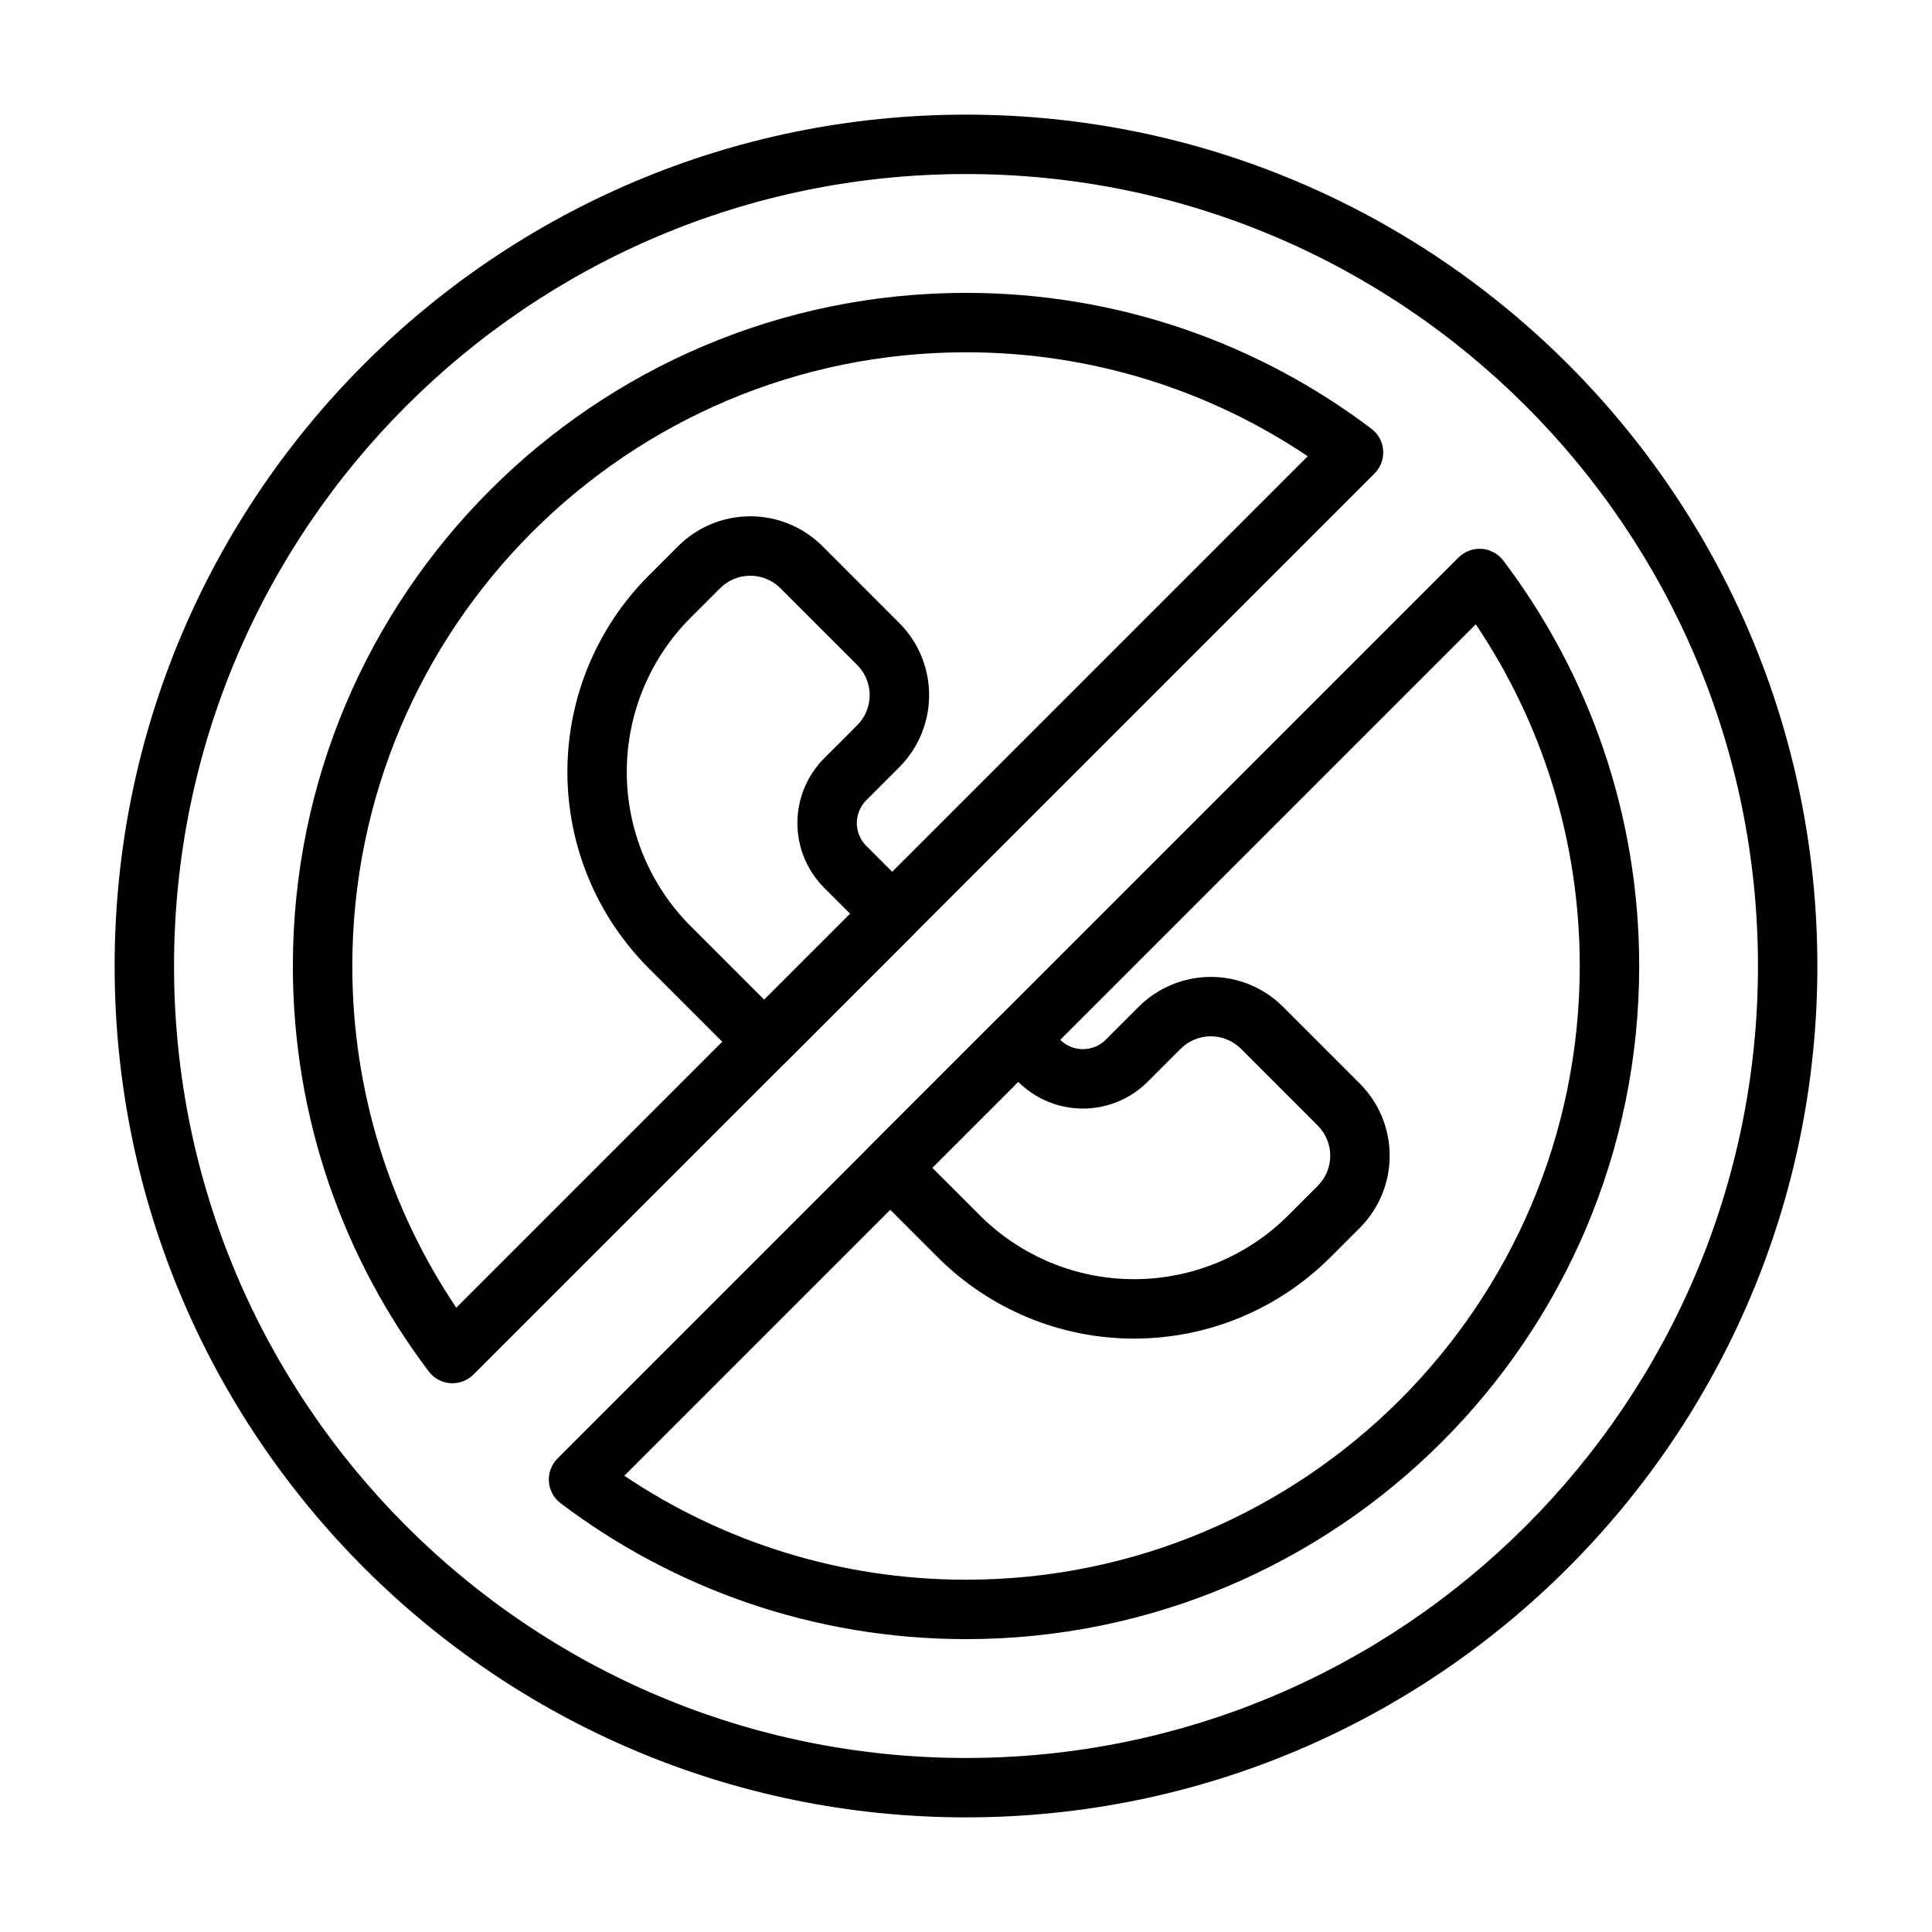 <?xml version="1.0" encoding="UTF-8"?>
<!-- Uploaded to: ICON Repo, www.iconrepo.com, Generator: ICON Repo Mixer Tools -->
<svg fill="#000000" width="800px" height="800px" version="1.1" viewBox="144 144 512 512" xmlns="http://www.w3.org/2000/svg">
 <g fill-rule="evenodd">
  <path d="m400 174.38c-124.53 0-225.62 101.09-225.62 225.62s101.09 225.62 225.62 225.62 225.62-101.09 225.62-225.62-101.09-225.62-225.62-225.62zm0 15.742c115.84 0 209.88 94.039 209.88 209.88 0 115.84-94.039 209.88-209.88 209.88s-209.88-94.039-209.88-209.88c0-115.84 94.039-209.88 209.88-209.88zm142.38 102.43c-1.371-1.82-3.465-2.953-5.738-3.102-2.266-0.156-4.496 0.676-6.109 2.281l-238.79 238.79c-1.605 1.613-2.441 3.84-2.281 6.109 0.148 2.273 1.281 4.367 3.102 5.738 29.891 22.602 67.117 36.016 107.45 36.016 98.457 0 178.39-79.934 178.39-178.39 0-40.328-13.414-77.555-36.016-107.45zm-7.289 16.887c17.406 25.891 27.559 57.047 27.559 90.559 0 89.766-72.879 162.64-162.64 162.64-33.512 0-64.668-10.156-90.559-27.551l225.65-225.65zm-26.82-39.965c1.605-1.613 2.441-3.84 2.281-6.109-0.148-2.273-1.281-4.367-3.102-5.738-29.891-22.602-67.117-36.016-107.45-36.016-98.457 0-178.39 79.934-178.39 178.39 0 40.328 13.414 77.555 36.016 107.45 1.371 1.82 3.465 2.953 5.738 3.102 2.266 0.156 4.496-0.676 6.109-2.281zm-17.703-4.566-225.65 225.65c-17.398-25.891-27.551-57.047-27.551-90.559 0-89.766 72.879-162.64 162.64-162.64 33.512 0 64.668 10.156 90.559 27.551z"/>
  <path d="m419.4 414c-3.078-3.078-8.062-3.078-11.133 0l-33.906 33.906c-3.078 3.07-3.078 8.055 0 11.133l18.16 18.16c13.801 13.801 32.512 21.547 52.02 21.547 19.508 0 38.219-7.746 52.02-21.547 4.707-4.699 7.793-7.793 7.793-7.793 5.078-5.07 7.926-11.949 7.926-19.129 0-7.172-2.852-14.051-7.926-19.129l-20.34-20.34c-5.07-5.07-11.949-7.918-19.129-7.918-7.172 0-14.051 2.852-19.129 7.918 0 0-4.164 4.172-8.73 8.73-1.598 1.605-3.777 2.504-6.047 2.504-2.266 0-4.441-0.898-6.047-2.504l-5.535-5.535zm-5.566 16.695c4.551 4.543 10.723 7.086 17.145 7.086 6.445 0 12.625-2.559 17.184-7.117l8.73-8.73c2.117-2.117 4.992-3.305 7.988-3.305 3 0 5.871 1.188 7.996 3.305 0 0 20.34 20.348 20.34 20.348 2.117 2.117 3.312 4.992 3.312 7.988 0 3-1.195 5.879-3.312 7.996l-7.793 7.793c-10.848 10.848-25.551 16.934-40.887 16.934-15.336 0-30.039-6.086-40.879-16.934l-12.602-12.594 22.773-22.773zm-72.871-5.062c3.078 3.078 8.062 3.078 11.133 0l33.906-33.906c3.078-3.07 3.078-8.055 0-11.133l-12.43-12.43c-1.598-1.598-2.504-3.777-2.504-6.047 0-2.266 0.906-4.441 2.504-6.047 4.566-4.559 8.73-8.73 8.73-8.73 5.078-5.07 7.926-11.949 7.926-19.129 0-7.172-2.852-14.051-7.926-19.121l-20.34-20.348c-5.07-5.07-11.949-7.918-19.129-7.918-7.172 0-14.051 2.852-19.121 7.918 0 0-3.094 3.094-7.801 7.801-13.793 13.793-21.547 32.504-21.547 52.02 0 19.508 7.754 38.219 21.547 52.012l25.059 25.059zm5.566-16.695-19.492-19.492c-10.84-10.84-16.934-25.543-16.934-40.879s6.094-30.047 16.934-40.887l7.801-7.793c2.117-2.125 4.992-3.312 7.988-3.312 3 0 5.879 1.188 7.996 3.312l20.34 20.34c2.125 2.117 3.312 5 3.312 7.988 0 3-1.188 5.879-3.312 7.996l-8.73 8.73c-4.559 4.559-7.117 10.738-7.117 17.176 0 6.445 2.559 12.625 7.117 17.184l6.863 6.856-22.773 22.773z"/>
 </g>
</svg>